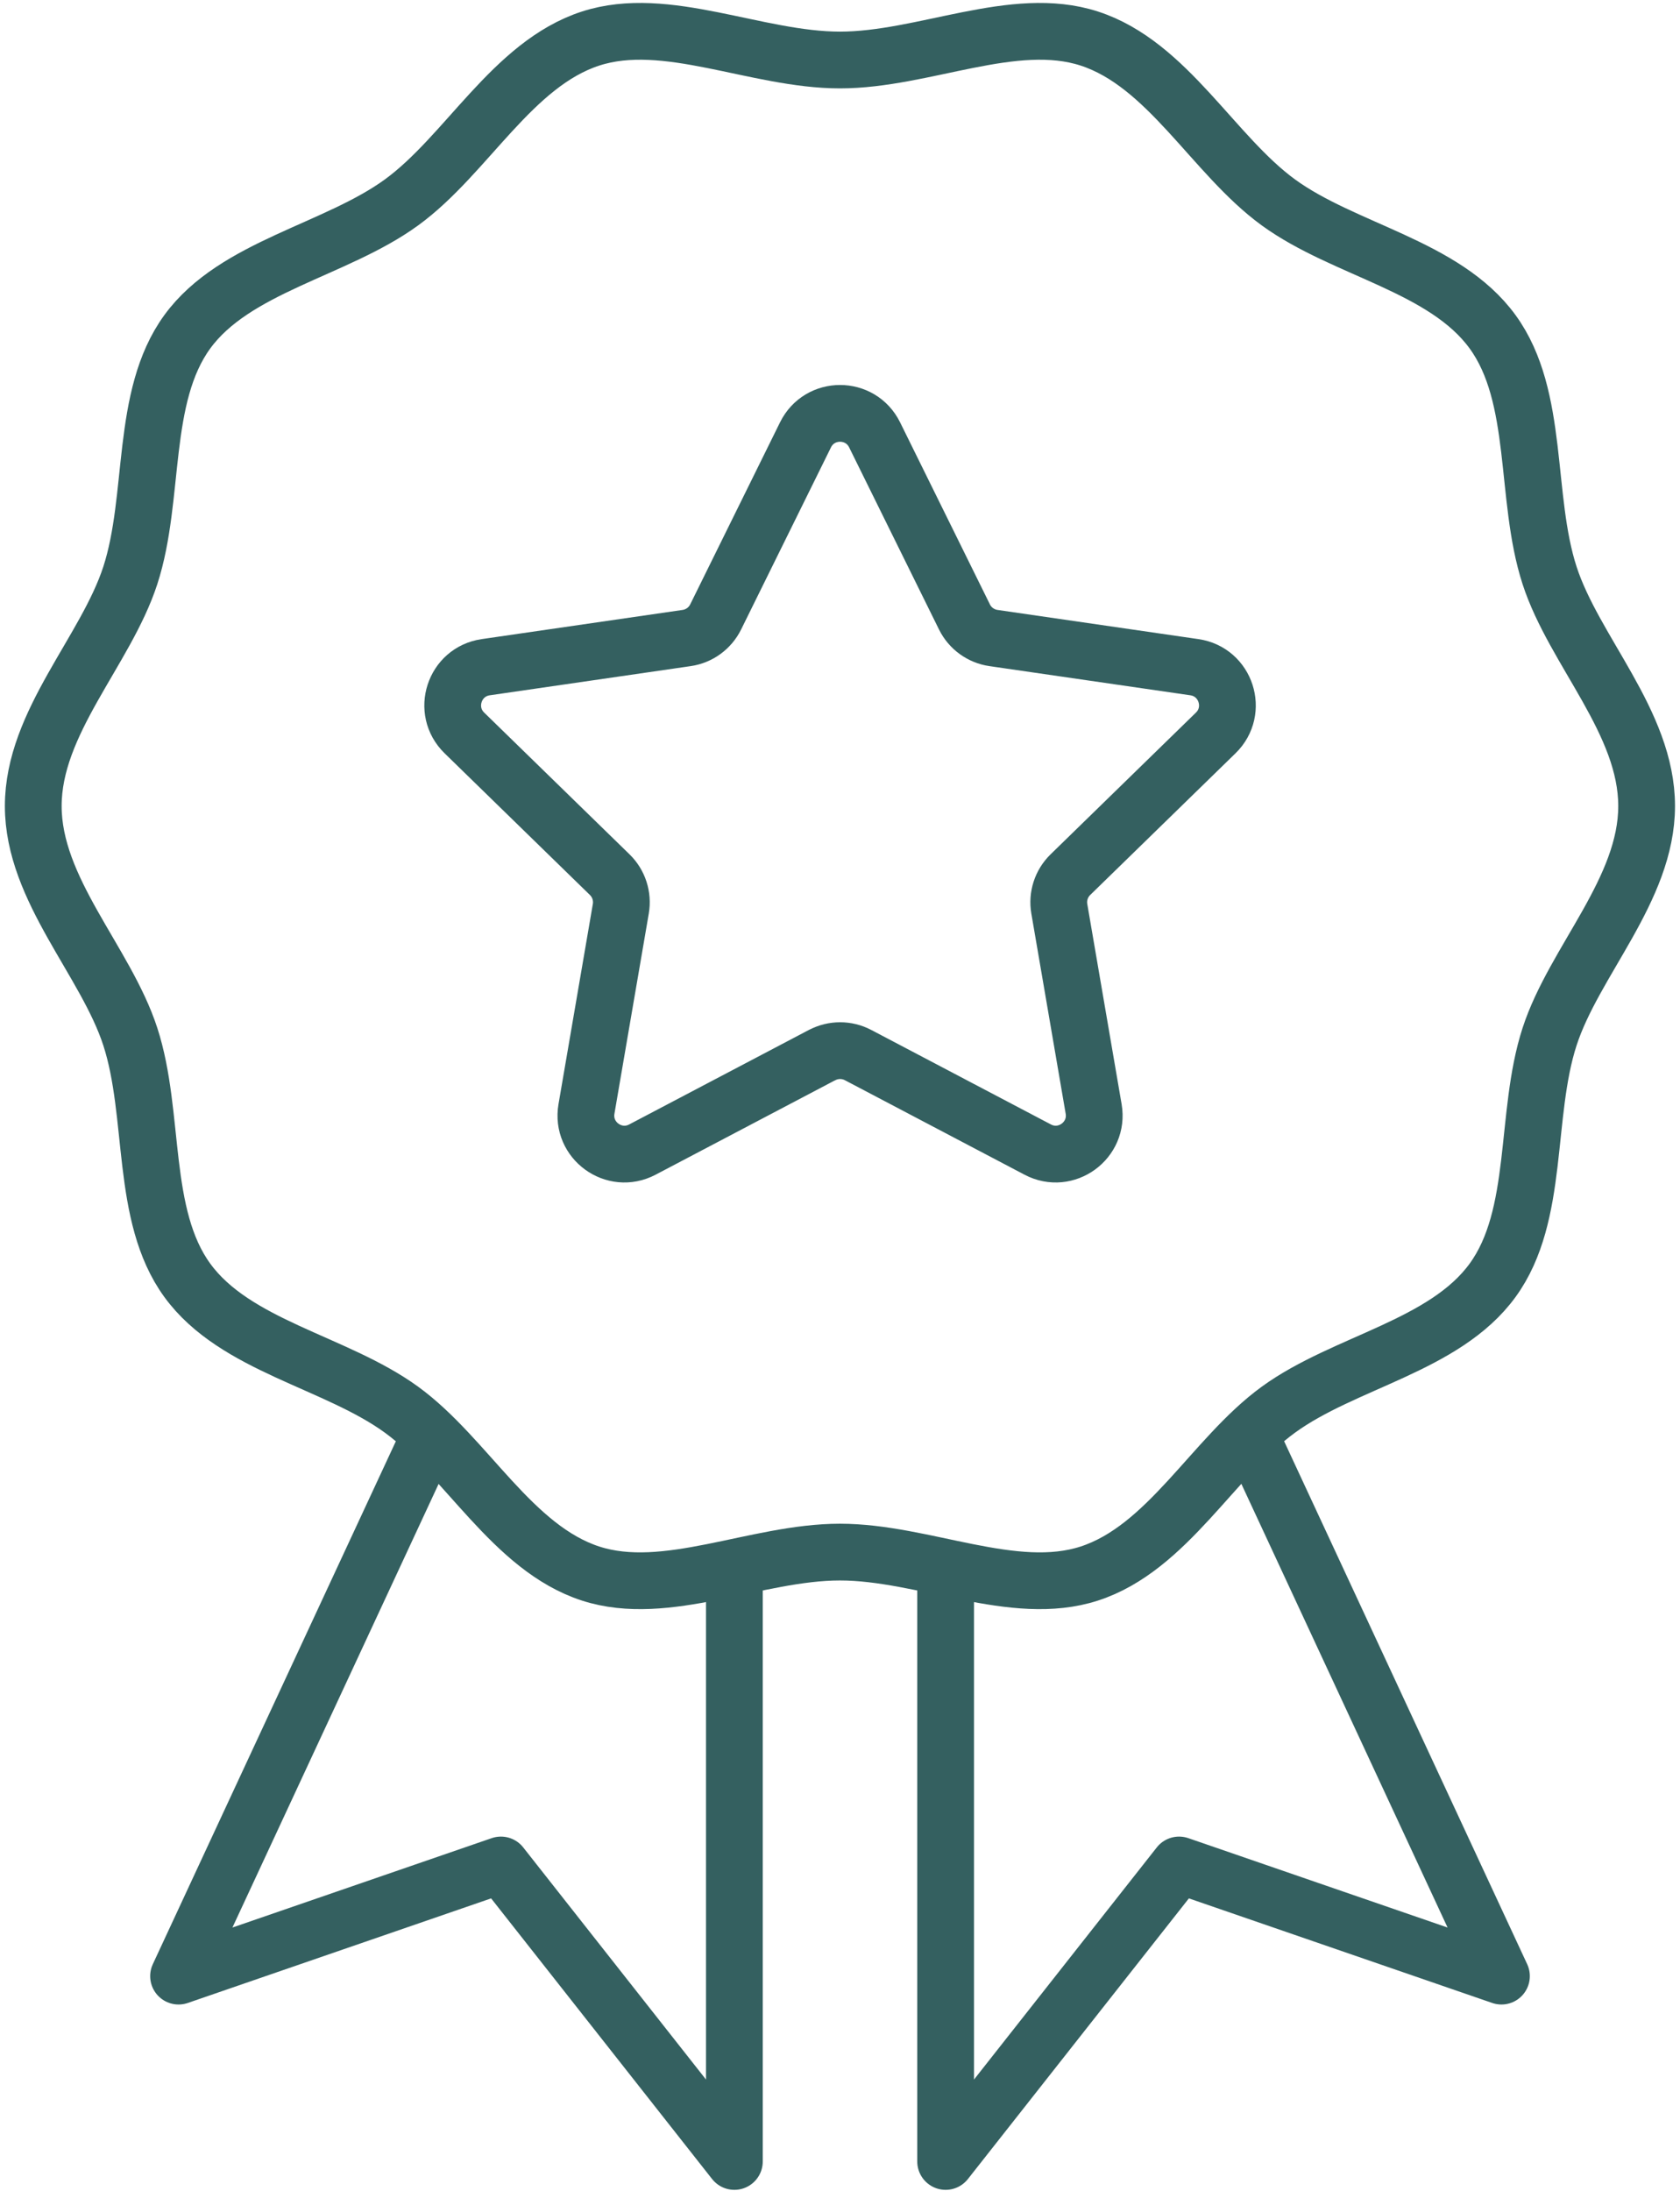 <svg xmlns="http://www.w3.org/2000/svg" fill="none" viewBox="0 0 296 386" height="386" width="296">
<path stroke-linejoin="round" stroke-linecap="round" stroke-width="10" stroke="#346060" d="M144.84 185.87L113.18 202.52C108.2 205.14 102.38 200.91 103.33 195.36L109.38 160.1C109.76 157.9 109.03 155.65 107.43 154.09L81.82 129.12C77.79 125.19 80.01 118.35 85.58 117.54L120.98 112.4C123.19 112.08 125.1 110.69 126.09 108.69L141.92 76.61C144.41 71.56 151.61 71.56 154.1 76.61L169.93 108.69C170.92 110.69 172.83 112.08 175.04 112.4L210.44 117.54C216.01 118.35 218.23 125.19 214.2 129.12L188.59 154.09C186.99 155.65 186.26 157.9 186.64 160.1L192.69 195.36C193.64 200.91 187.82 205.14 182.84 202.52L151.18 185.87C149.2 184.83 146.84 184.83 144.86 185.87H144.84Z"></path>
<path stroke-linejoin="round" stroke-linecap="round" stroke-width="10" stroke="#346060" d="M290.12 142C290.12 156.75 277.35 169.31 273.02 182.63C268.54 196.43 271.34 214.07 262.98 225.55C254.54 237.15 236.84 239.9 225.24 248.34C213.75 256.7 205.72 272.73 191.92 277.21C178.61 281.53 162.74 273.43 147.99 273.43C133.24 273.43 117.37 281.53 104.06 277.21C90.26 272.73 82.22 256.7 70.74 248.34C59.14 239.9 41.44 237.15 33 225.55C24.64 214.06 27.44 196.43 22.96 182.63C18.64 169.32 5.86 156.76 5.86 142C5.86 127.24 18.63 114.69 22.96 101.37C27.44 87.57 24.64 69.93 33 58.45C41.36 46.97 59.14 44.1 70.74 35.66C82.23 27.3 90.26 11.27 104.06 6.79C117.37 2.47 133.24 10.57 147.99 10.57C162.74 10.57 178.61 2.47 191.92 6.79C205.72 11.27 213.76 27.3 225.24 35.66C236.84 44.1 254.54 46.85 262.98 58.45C271.34 69.94 268.54 87.57 273.02 101.37C277.34 114.68 290.12 127.24 290.12 142Z"></path>
<path stroke-linejoin="round" stroke-linecap="round" stroke-width="10" stroke="#346060" d="M129.39 276.97V380.78L88.26 328.55L31.46 348.13L74.55 255.43"></path>
<path stroke-linejoin="round" stroke-linecap="round" stroke-width="10" stroke="#346060" d="M166.61 276.97V380.78L207.74 328.55L264.54 348.13L221.45 255.43"></path>
</svg>
